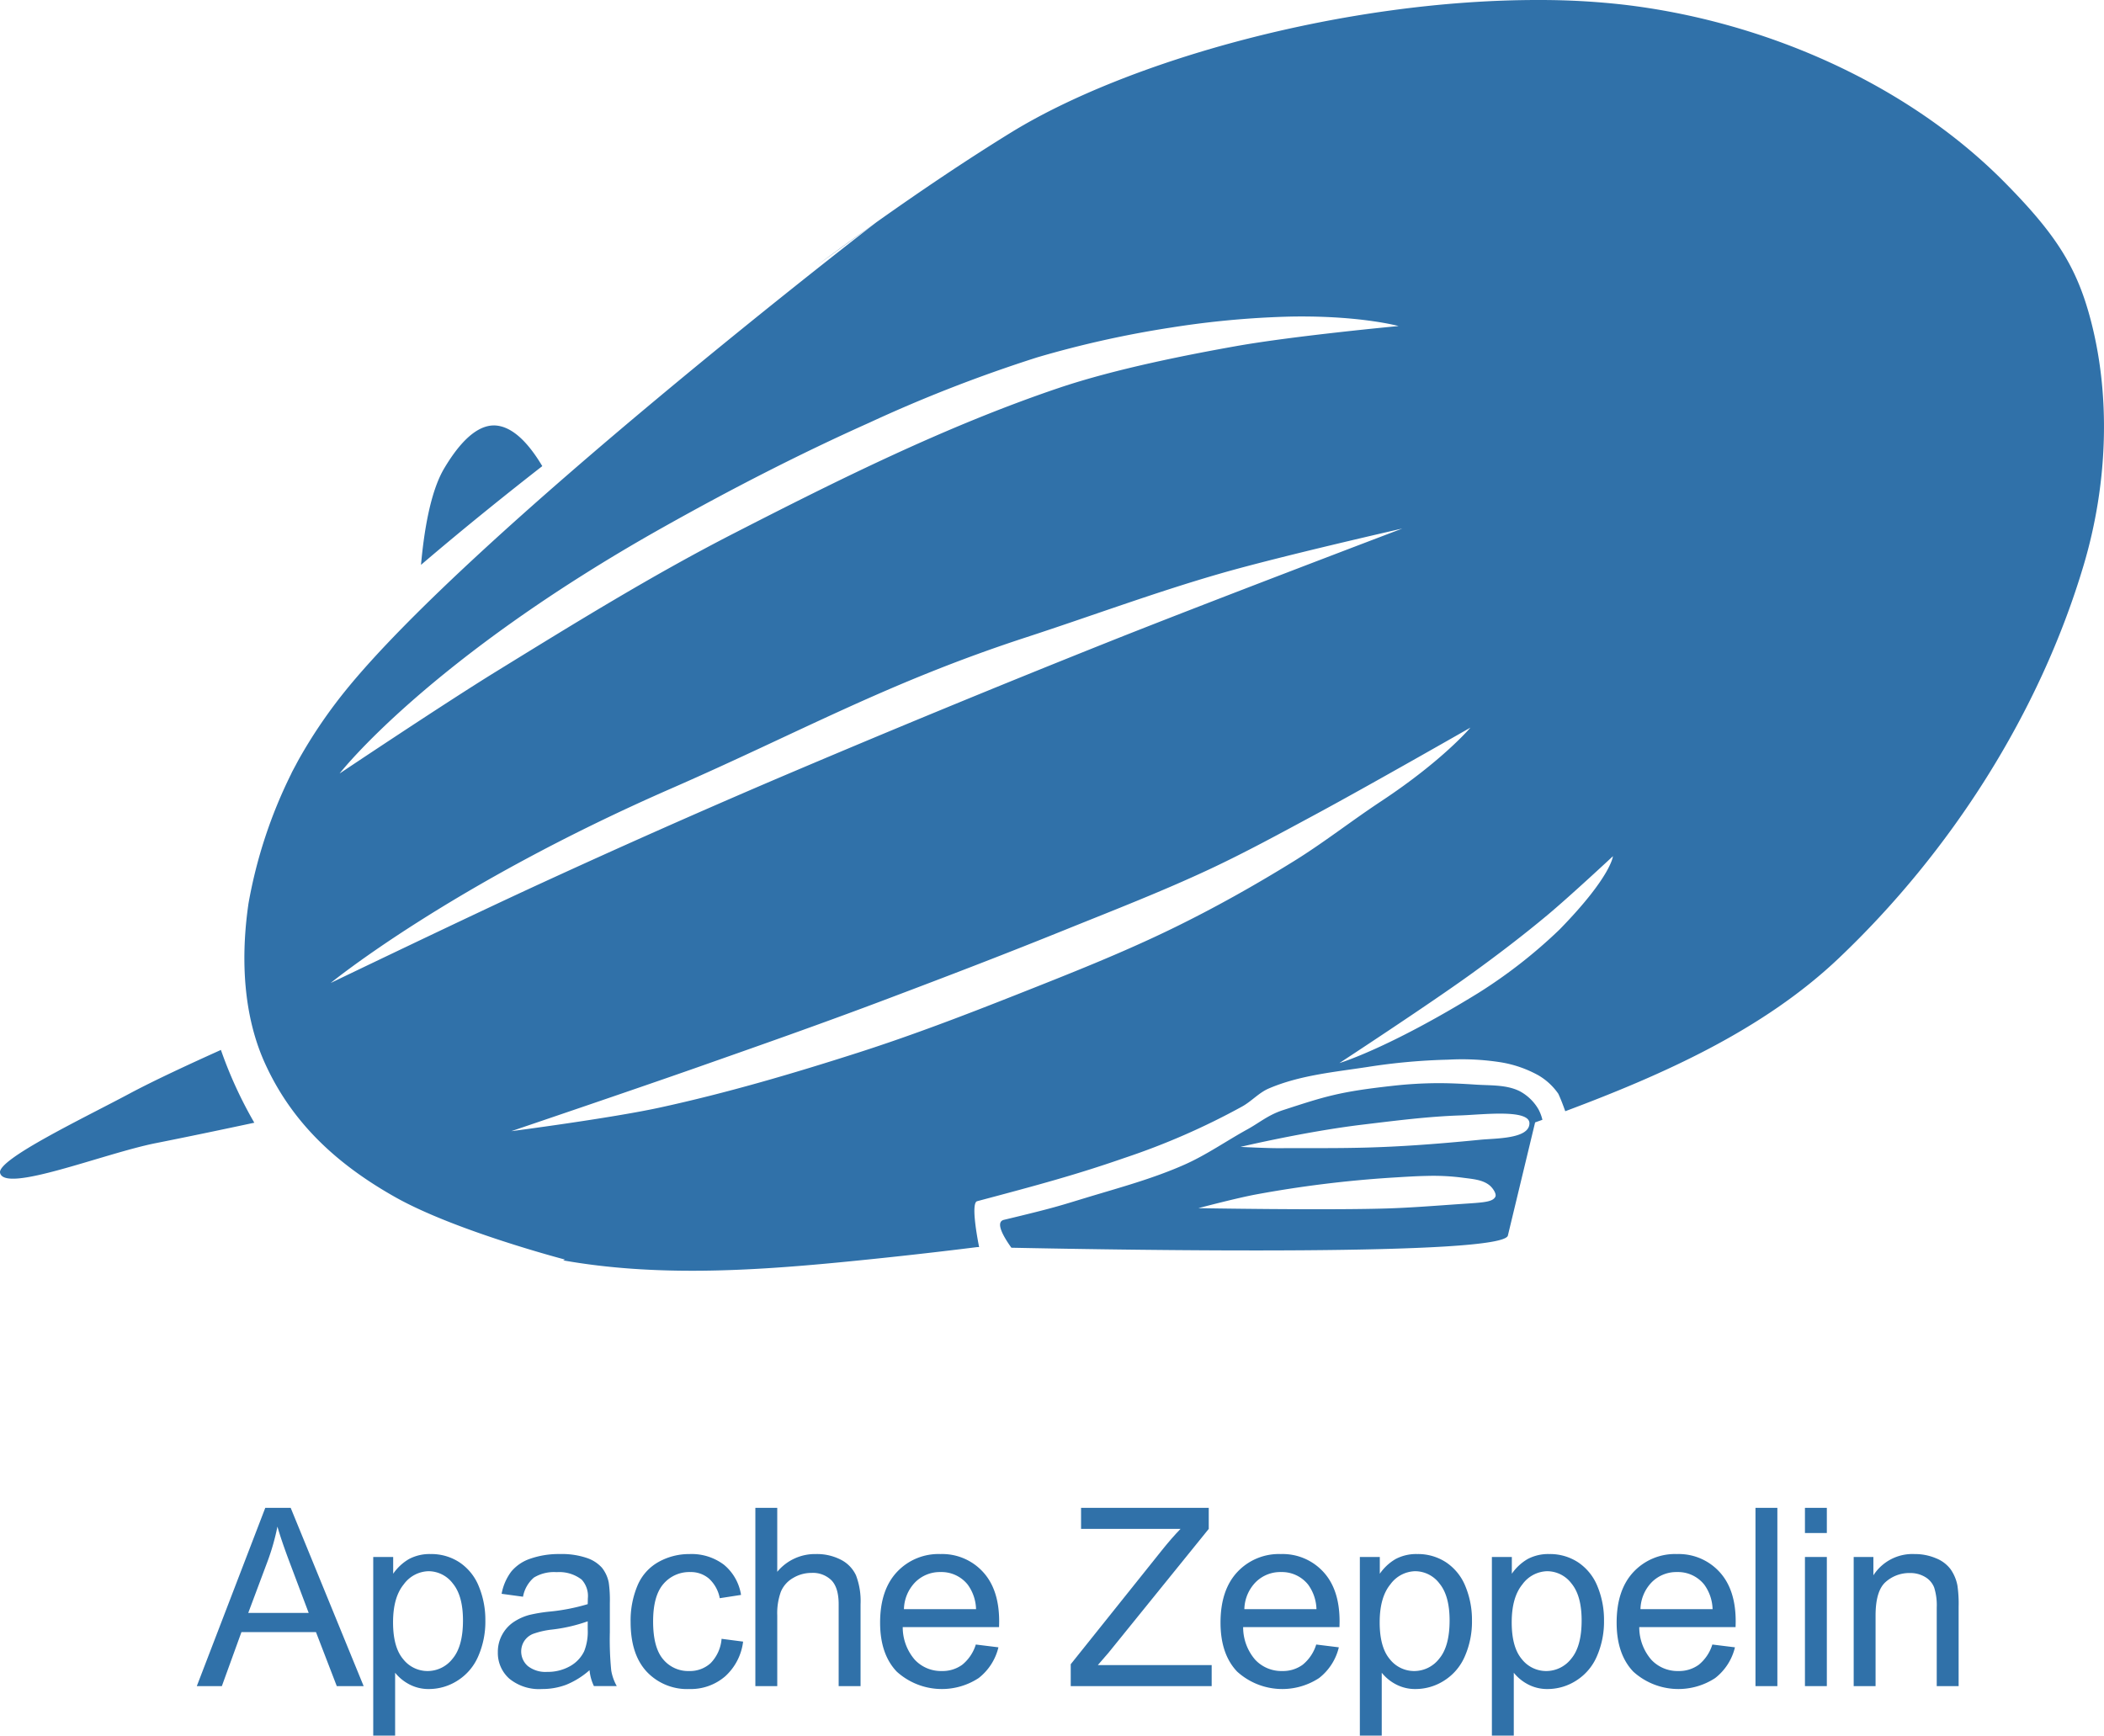 <svg id="Layer_1" data-name="Layer 1" xmlns="http://www.w3.org/2000/svg" viewBox="8.12 6.72 405.497 334.539"><defs><style>.cls-1{fill:#3071a9;}.cls-2{isolation:isolate;}</style></defs><g id="Page-1"><g id="Artboard"><g id="path3051"><path class="cls-1" d="M305.165,6.721c-37.799-.147-79.7,11.665-102.281,25.594-8.441,5.206-17.102,11.035-25.781,17.188,0,0-78.321,60.306-102.656,90.656a95.669,95.669,0,0,0-8.813,13.062c-.174.331-.36.666-.531,1-.242.444-.484.895-.719,1.344-.056.112-.101.231-.156.344a92.188,92.188,0,0,0-8.219,24.969c-.012.072-.019.146-.031.219-.043.302-.085.603-.125.906-1.308,9.969-.769,20.605,3.312,29.625,4.962,10.965,13.222,19.148,25.188,25.875,11.539,6.487,32.656,12,32.656,12l-.344.156c17.599,3.122,35.831,2.073,53.625.344q13.088-1.272,26.188-2.906c.006 0.0.025-0.0.031,0,.06.001.249-.001.312,0-.576-2.931-1.505-8.543-.375-8.844,11.962-3.183,19.084-5.104,28.406-8.344a136.76,136.76,0,0,0,22.656-9.906c1.804-.996,3.232-2.655,5.125-3.469,5.977-2.568,12.632-3.17,19.062-4.156a117.873,117.873,0,0,1,15.531-1.406,48.198,48.198,0,0,1,10.094.5,22.348,22.348,0,0,1,7.312,2.531,12.084,12.084,0,0,1,3.812,3.531c.512,1.091.936,2.24,1.344,3.375,18.899-7.081,38.095-15.62,52.688-29.469,21.585-20.485,38.735-47.258,47.219-75.781,4.609-15.495,5.409-32.907,1.031-48.469-2.707-9.621-6.879-15.813-16.188-25.25C375.499,22.635,347.759,10.696,320.821,7.596A142.588,142.588,0,0,0,305.165,6.721ZM177.102,49.503c-3.867,2.741-7.746,5.548-11.594,8.406Zm81.531,18.219c12.246-.036,19.031,1.844,19.031,1.844s-20.147,1.88-31.344,3.875c-8.869,1.58-23.134,4.327-34.25,8.094-21.675,7.345-42.294,17.615-62.656,28.062-15.651,8.03-30.647,17.307-45.625,26.531-10.237,6.305-30.219,19.688-30.219,19.688s17.028-22.004,62.312-47.438c12.948-7.272,26.162-14.094,39.719-20.156a277.403,277.403,0,0,1,32.438-12.625,198.343,198.343,0,0,1,25.844-5.75,174.684,174.684,0,0,1,19.156-1.969C255.007,67.784,256.884,67.727,258.633,67.721Zm-155.344,21c-4.011.024-7.45,4.731-9.562,8.281-2.707,4.549-3.91,12.356-4.469,18.594,8.691-7.433,17.364-14.348,23.375-19.031-2.322-3.902-5.232-7.275-8.531-7.781A5.167,5.167,0,0,0,103.29,88.721Zm175.094,19.875s-37.81,14.348-56.594,21.844q-32.457,12.953-64.625,26.656-22.472,9.622-44.688,19.844c-13.617,6.25-40.625,19.25-40.625,19.25s22.999-18.855,65.656-37.5c24.894-10.881,41.68-20.414,68.469-29.156,12.509-4.082,24.854-8.679,37.5-12.312C254.994,113.912,278.383,108.596,278.383,108.596Zm13.125,38.375s-5.307,6.32-17.156,14.156c-5.925,3.918-11.119,8.026-16.938,11.625-7.531,4.658-15.261,8.991-23.219,12.875-9.864,4.814-20.106,8.838-30.312,12.875-10.005,3.957-20.068,7.806-30.312,11.094-12.64,4.056-25.402,7.809-38.375,10.625-9.413,2.043-28.531,4.531-28.531,4.531s23.591-7.992,35.344-12.125c12.409-4.364,24.176-8.482,37.125-13.375,13.385-5.058,22.956-8.743,34.344-13.344,9.311-3.762,18.686-7.398,27.781-11.656,6.956-3.257,13.707-6.951,20.469-10.594C271.747,158.261,291.508,146.971,291.508,146.971Zm27.469,24.781s-.316,3.92-10.281,14.125a96.904,96.904,0,0,1-15.625,12.219c-17.492,10.779-26.812,13.531-26.812,13.531s17.268-11.295,25.625-17.344c4.921-3.562,9.772-7.265,14.438-11.156C310.678,179.494,318.977,171.753,318.977,171.753ZM50.696,209.096c-5.875,2.643-12.955,5.922-17.594,8.406-8.602,4.607-25.527,12.666-24.969,15.281.854,3.998,20.015-3.735,30-5.719,6.353-1.262,12.67-2.586,19-3.938A81.683,81.683,0,0,1,50.696,209.096Zm234.219,6.406a80.9,80.9,0,0,0-8.562.531c-10.111,1.121-12.848,2.025-20.938,4.656-2.882.937-4.583,2.445-6.844,3.688-4.063,2.233-7.889,4.928-12.125,6.812-6.087,2.708-12.562,4.444-18.938,6.375-5.257,1.593-5.984,1.904-15.906,4.281-1.722.413-.102,3.226,1.438,5.375,23.539.477,94.737,1.615,95.688-2.344l5.25-21.812c.468-.167.938-.33,1.406-.5a8.363,8.363,0,0,0-.75-2,9.121,9.121,0,0,0-3.656-3.531c-2.557-1.261-5.593-1.061-8.438-1.25C289.852,215.605,287.458,215.486,284.915,215.503Zm12.875,5.875c2.821.047,5.109.476,5.094,1.875-.032,3.011-6.502,2.863-9.469,3.156-19.137,1.892-25.848,1.57-38.781,1.625-2.485.011-7.438-.25-7.438-.25s12.427-2.95,23.469-4.281c6.42-.774,12.682-1.575,18.844-1.781C291.622,221.651,294.968,221.331,297.79,221.378Zm-14.656,12a43.84,43.84,0,0,1,6.875.344c1.797.25,3.824.34,5.219,1.5.623.518,1.345,1.627,1.094,2.156-.511,1.076-2.434,1.127-6.531,1.406-4.913.334-9.704.73-14.562.875-12.047.359-36.156-.062-36.156-.062s7.519-1.997,11.344-2.688a221.513,221.513,0,0,1,25.812-3.188C278.517,233.582,280.833,233.422,283.133,233.378Z"/></g><g id="Apache-Zeppelin" class="cls-2"><g class="cls-2"><path class="cls-1" d="M46.05,331.72l13.195-34.359h4.898l14.062,34.359H73.026l-4.008-10.406H54.651l-3.773,10.406Zm9.914-14.109H67.612l-3.586-9.516q-1.641-4.336-2.438-7.125a43.8,43.8,0,0,1-1.852,6.562Z"/><path class="cls-1" d="M80.052,341.259V306.829h3.844v3.234a9.474,9.474,0,0,1,3.07-2.848,8.436,8.436,0,0,1,4.148-.949,9.835,9.835,0,0,1,5.625,1.641,10.069,10.069,0,0,1,3.68,4.629,16.901,16.901,0,0,1,1.242,6.551,16.639,16.639,0,0,1-1.371,6.879,10.336,10.336,0,0,1-3.984,4.688,10.23,10.23,0,0,1-5.496,1.629,7.939,7.939,0,0,1-3.785-.891,8.62,8.62,0,0,1-2.754-2.25v12.117ZM83.872,319.415q0,4.805,1.945,7.102a5.965,5.965,0,0,0,4.711,2.297,6.099,6.099,0,0,0,4.816-2.379q2.004-2.379,2.004-7.371,0-4.758-1.957-7.125a5.892,5.892,0,0,0-4.676-2.367,6.075,6.075,0,0,0-4.77,2.52Q83.872,314.61,83.872,319.415Z"/><path class="cls-1" d="M121.741,328.649a15.709,15.709,0,0,1-4.512,2.812,13.037,13.037,0,0,1-4.652.82,9.049,9.049,0,0,1-6.305-2.004,6.614,6.614,0,0,1-2.203-5.121,6.811,6.811,0,0,1,.832-3.34,6.888,6.888,0,0,1,2.18-2.426,10.25,10.25,0,0,1,3.035-1.383,30.145,30.145,0,0,1,3.75-.633,38.56,38.56,0,0,0,7.523-1.453q.023-.867.023-1.102a4.658,4.658,0,0,0-1.195-3.633,7.06,7.06,0,0,0-4.805-1.43,7.45,7.45,0,0,0-4.395,1.043,6.373,6.373,0,0,0-2.098,3.691l-4.125-.562a10.221,10.221,0,0,1,1.852-4.277,8.116,8.116,0,0,1,3.727-2.508,16.622,16.622,0,0,1,5.648-.879,14.95,14.95,0,0,1,5.18.75,6.825,6.825,0,0,1,2.93,1.887,6.636,6.636,0,0,1,1.312,2.871,23.755,23.755,0,0,1,.211,3.891v5.625a59.706,59.706,0,0,0,.27,7.441,9.388,9.388,0,0,0,1.066,2.988H122.585A8.945,8.945,0,0,1,121.741,328.649Zm-.352-9.422a30.952,30.952,0,0,1-6.891,1.594,15.938,15.938,0,0,0-3.68.844,3.668,3.668,0,0,0-1.664,1.371,3.729,3.729,0,0,0,.691,4.816,5.496,5.496,0,0,0,3.738,1.125,8.7,8.7,0,0,0,4.336-1.066,6.567,6.567,0,0,0,2.789-2.918,10.191,10.191,0,0,0,.68-4.219Z"/><path class="cls-1" d="M147.188,322.603l4.148.539a10.759,10.759,0,0,1-3.48,6.715,10.139,10.139,0,0,1-6.879,2.426,10.687,10.687,0,0,1-8.215-3.34q-3.105-3.34-3.105-9.574a17.326,17.326,0,0,1,1.336-7.055,9.315,9.315,0,0,1,4.066-4.535,12.065,12.065,0,0,1,5.941-1.512,10.328,10.328,0,0,1,6.633,2.051,9.404,9.404,0,0,1,3.305,5.824l-4.102.633a6.811,6.811,0,0,0-2.074-3.773,5.367,5.367,0,0,0-3.598-1.266,6.548,6.548,0,0,0-5.18,2.285q-1.992,2.285-1.992,7.23,0,5.016,1.922,7.289a6.254,6.254,0,0,0,5.016,2.273A5.911,5.911,0,0,0,145.079,327.29,7.56,7.56,0,0,0,147.188,322.603Z"/><path class="cls-1" d="M153.698,331.72V297.36H157.917v12.328a9.425,9.425,0,0,1,7.453-3.422,10.05,10.05,0,0,1,4.805,1.09,6.399,6.399,0,0,1,2.918,3.012,13.884,13.884,0,0,1,.879,5.578v15.773h-4.219V315.946q0-3.164-1.371-4.605a5.098,5.098,0,0,0-3.879-1.441,6.84,6.84,0,0,0-3.527.973,5.494,5.494,0,0,0-2.355,2.637,12.11,12.11,0,0,0-.703,4.594v13.617Z"/><path class="cls-1" d="M196.185,323.704l4.359.539a10.636,10.636,0,0,1-3.82,5.93,12.942,12.942,0,0,1-15.785-1.254q-3.199-3.363-3.199-9.434,0-6.281,3.234-9.75a10.948,10.948,0,0,1,8.391-3.469,10.641,10.641,0,0,1,8.156,3.398q3.164,3.398,3.164,9.562,0,.375-.023,1.125h-18.562a9.565,9.565,0,0,0,2.32,6.281,6.906,6.906,0,0,0,5.203,2.18,6.455,6.455,0,0,0,3.961-1.219A8.09,8.09,0,0,0,196.185,323.704ZM182.333,316.884h13.898a8.432,8.432,0,0,0-1.594-4.711,6.466,6.466,0,0,0-5.227-2.438,6.702,6.702,0,0,0-4.887,1.945A7.699,7.699,0,0,0,182.333,316.884Z"/><path class="cls-1" d="M214.478,331.72V327.501l17.602-22.008q1.875-2.344,3.562-4.078H216.47v-4.055H241.079V301.415L221.79,325.251,219.704,327.665h21.938v4.055Z"/><path class="cls-1" d="M261.792,323.704l4.359.539a10.636,10.636,0,0,1-3.82,5.93,12.942,12.942,0,0,1-15.785-1.254q-3.199-3.363-3.199-9.434,0-6.281,3.234-9.75a10.948,10.948,0,0,1,8.391-3.469,10.641,10.641,0,0,1,8.156,3.398q3.164,3.398,3.164,9.562,0,.375-.023,1.125h-18.562a9.565,9.565,0,0,0,2.32,6.281,6.906,6.906,0,0,0,5.203,2.18,6.455,6.455,0,0,0,3.961-1.219A8.09,8.09,0,0,0,261.792,323.704Zm-13.852-6.82h13.898a8.432,8.432,0,0,0-1.594-4.711,6.466,6.466,0,0,0-5.227-2.438,6.702,6.702,0,0,0-4.887,1.945A7.699,7.699,0,0,0,247.94,316.884Z"/><path class="cls-1" d="M270.2,341.259V306.829H274.044v3.234a9.474,9.474,0,0,1,3.07-2.848,8.436,8.436,0,0,1,4.148-.949,9.835,9.835,0,0,1,5.625,1.641,10.069,10.069,0,0,1,3.68,4.629,16.901,16.901,0,0,1,1.242,6.551,16.639,16.639,0,0,1-1.371,6.879,10.336,10.336,0,0,1-3.984,4.688,10.23,10.23,0,0,1-5.496,1.629,7.939,7.939,0,0,1-3.785-.891,8.62,8.62,0,0,1-2.754-2.25v12.117Zm3.82-21.844q0,4.805,1.945,7.102a5.965,5.965,0,0,0,4.711,2.297,6.099,6.099,0,0,0,4.816-2.379q2.004-2.379,2.004-7.371,0-4.758-1.957-7.125a5.892,5.892,0,0,0-4.676-2.367,6.075,6.075,0,0,0-4.77,2.52Q274.021,314.61,274.021,319.415Z"/><path class="cls-1" d="M295.647,341.259V306.829h3.844v3.234a9.474,9.474,0,0,1,3.07-2.848,8.436,8.436,0,0,1,4.148-.949,9.835,9.835,0,0,1,5.625,1.641,10.069,10.069,0,0,1,3.68,4.629,16.901,16.901,0,0,1,1.242,6.551,16.639,16.639,0,0,1-1.371,6.879,10.336,10.336,0,0,1-3.984,4.688,10.23,10.23,0,0,1-5.496,1.629,7.939,7.939,0,0,1-3.785-.891,8.62,8.62,0,0,1-2.754-2.25v12.117Zm3.82-21.844q0,4.805,1.945,7.102a5.965,5.965,0,0,0,4.711,2.297,6.099,6.099,0,0,0,4.816-2.379q2.004-2.379,2.004-7.371,0-4.758-1.957-7.125a5.892,5.892,0,0,0-4.676-2.367,6.075,6.075,0,0,0-4.77,2.52Q299.468,314.61,299.468,319.415Z"/><path class="cls-1" d="M338.134,323.704l4.359.539a10.636,10.636,0,0,1-3.82,5.93,12.942,12.942,0,0,1-15.785-1.254q-3.199-3.363-3.199-9.434,0-6.281,3.234-9.75a10.948,10.948,0,0,1,8.391-3.469,10.641,10.641,0,0,1,8.156,3.398q3.164,3.398,3.164,9.562,0,.375-.023,1.125h-18.562a9.565,9.565,0,0,0,2.32,6.281,6.906,6.906,0,0,0,5.203,2.18,6.455,6.455,0,0,0,3.961-1.219A8.09,8.09,0,0,0,338.134,323.704Zm-13.852-6.82h13.898a8.432,8.432,0,0,0-1.594-4.711,6.466,6.466,0,0,0-5.227-2.438,6.702,6.702,0,0,0-4.887,1.945A7.699,7.699,0,0,0,324.282,316.884Z"/><path class="cls-1" d="M346.448,331.72V297.36H350.667v34.359Z"/><path class="cls-1" d="M355.981,302.212v-4.852h4.219v4.852Zm0,29.508V306.829h4.219v24.891Z"/><path class="cls-1" d="M365.374,331.72V306.829h3.797v3.539a8.947,8.947,0,0,1,7.922-4.102,10.392,10.392,0,0,1,4.137.809,6.507,6.507,0,0,1,2.824,2.121,8.142,8.142,0,0,1,1.312,3.117,24.157,24.157,0,0,1,.234,4.102v15.305h-4.219V316.579a11.366,11.366,0,0,0-.492-3.855,4.055,4.055,0,0,0-1.746-2.039,5.554,5.554,0,0,0-2.941-.762,6.835,6.835,0,0,0-4.652,1.711q-1.957,1.711-1.957,6.492v13.594Z"/></g></g></g></g></svg>